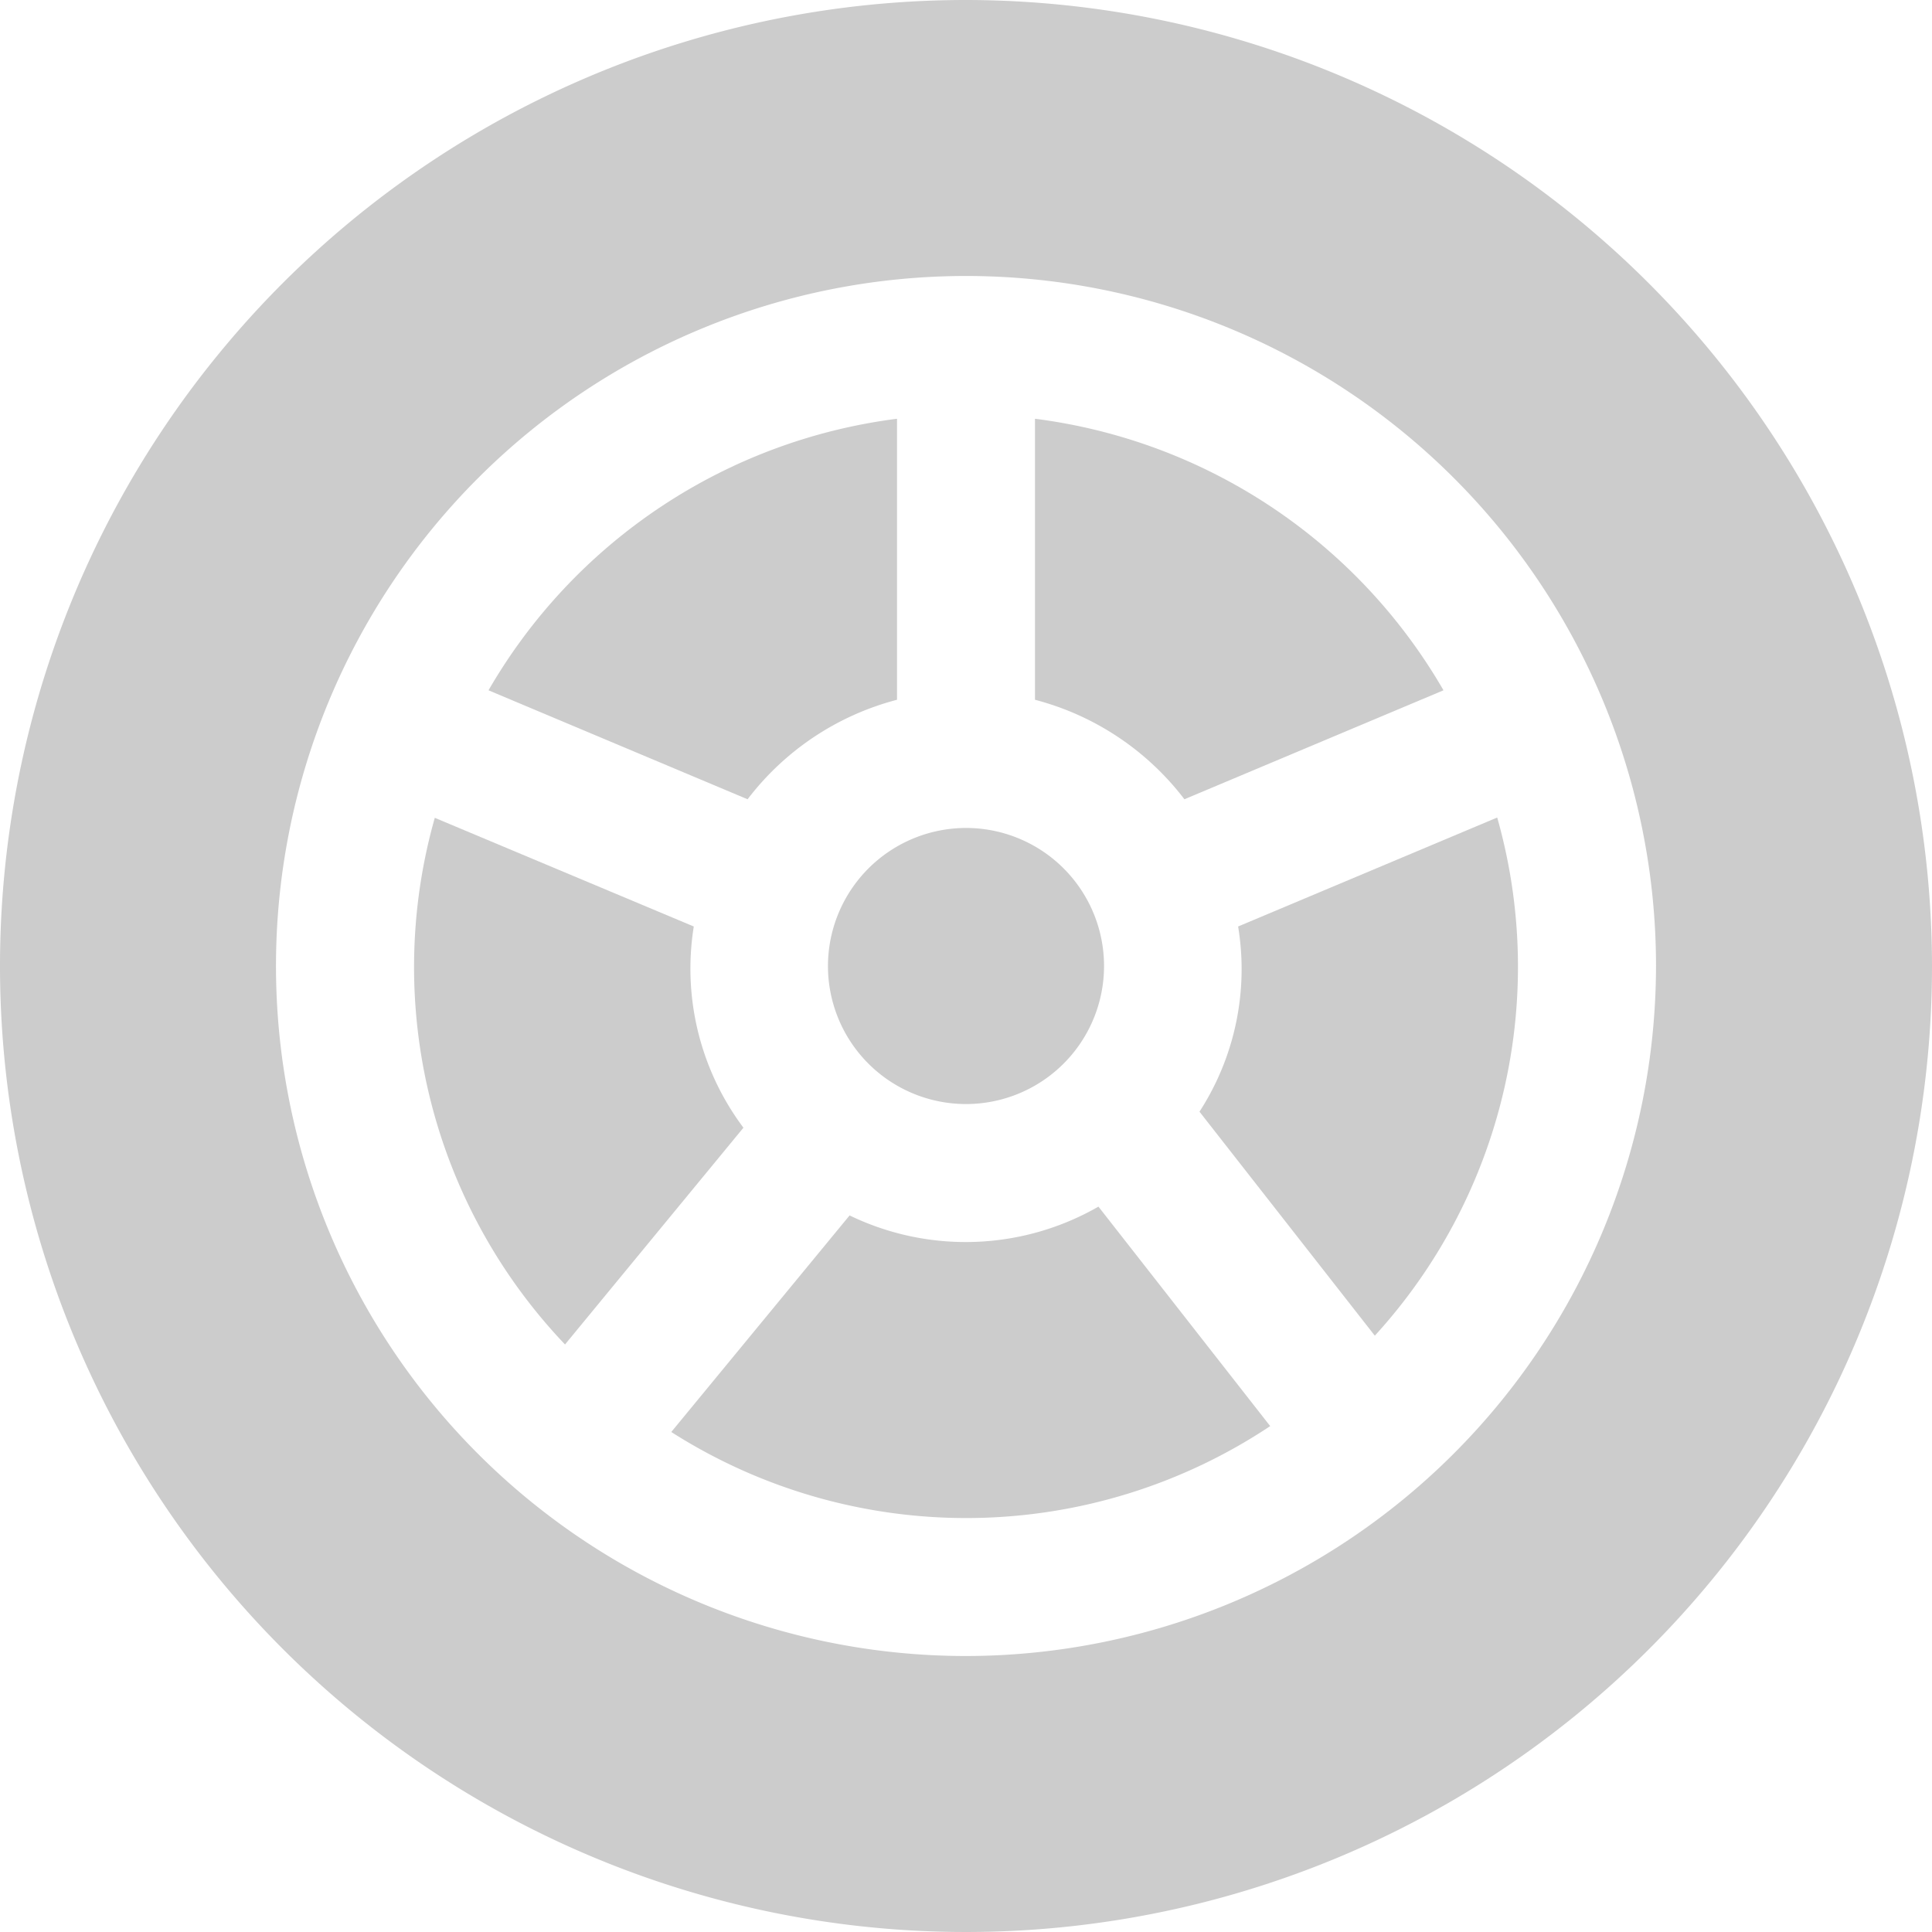<svg xmlns="http://www.w3.org/2000/svg" viewBox="0 0 20 20">
    <style type="text/css">
        .st0{fill:#cccccc;}
    </style>
    <g transform="translate(-8 -8)">
        <path class="st0" d="M31.92,30.147l-2.682-1.128a5.719,5.719,0,0,1,4.229-2.811v2.909A2.849,2.849,0,0,0,31.92,30.147Z" transform="translate(-16.181 -13.873)"></path>
        <path class="st0" d="M29.414,46.756,27.567,49a5.666,5.666,0,0,1-1.348-5.452L28.9,44.673A2.746,2.746,0,0,0,29.414,46.756Z" transform="translate(-13.718 -27.082)"></path>
        <path class="st0" d="M45.429,44A1.429,1.429,0,1,1,44,45.429,1.431,1.431,0,0,1,45.429,44Z" transform="translate(-27.429 -27.429)"></path>
        <path class="st0" d="M53,29.117V26.208a5.718,5.718,0,0,1,4.229,2.811l-2.682,1.128A2.851,2.851,0,0,0,53,29.117Z" transform="translate(-34.286 -13.873)"></path>
        <path class="st0" d="M18,8A10,10,0,1,0,28,18,10.011,10.011,0,0,0,18,8Zm0,17.143A7.143,7.143,0,1,1,25.143,18,7.151,7.151,0,0,1,18,25.143Z"></path>
        <path class="st0" d="M41.615,60.461l1.778,2.272a5.678,5.678,0,0,1-6.2.061l1.846-2.242A2.759,2.759,0,0,0,41.615,60.461Z" transform="translate(-22.244 -39.97)"></path>
        <path class="st0" d="M61.965,48.908,60.15,46.589a2.714,2.714,0,0,0,.4-1.917l2.682-1.128A5.661,5.661,0,0,1,61.965,48.908Z" transform="translate(-39.733 -27.081)"></path>
    </g>
</svg>